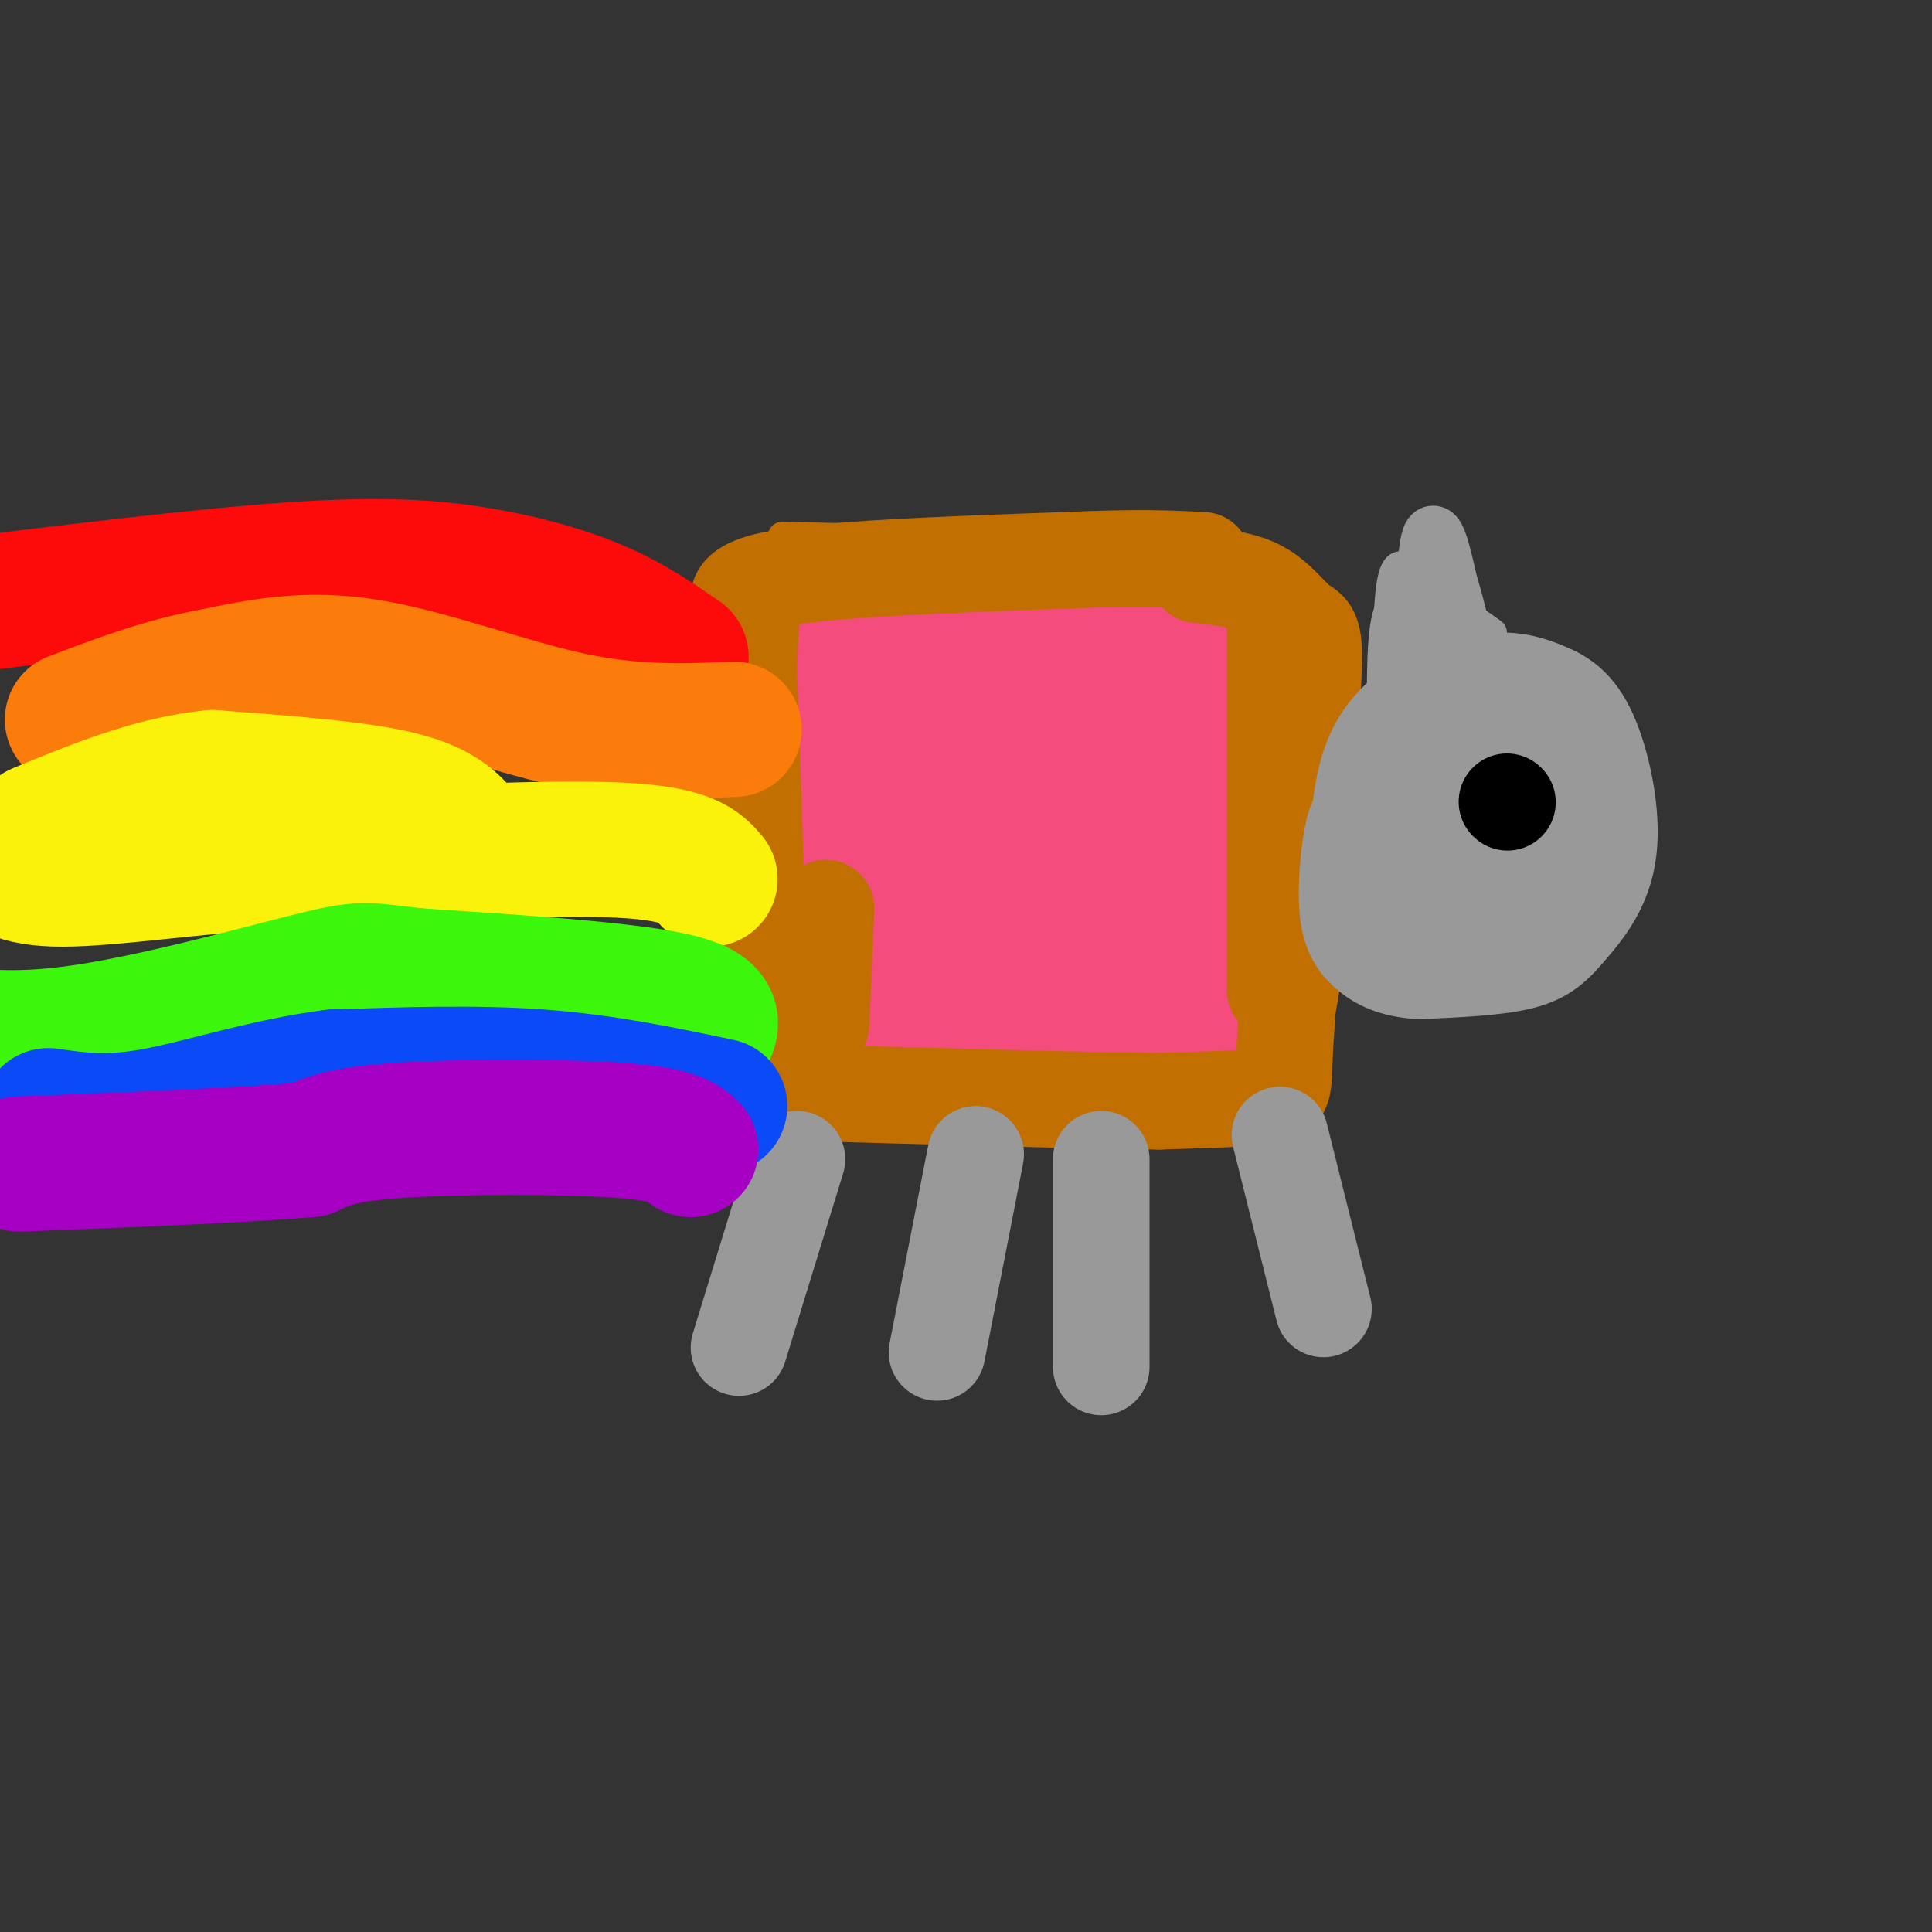 <svg viewBox='0 0 400 400' version='1.1' xmlns='http://www.w3.org/2000/svg' xmlns:xlink='http://www.w3.org/1999/xlink'><rect x="0" y="0" width="400" height="400" fill="#333333" stroke="none"/><g fill='none' stroke='rgb(194,111,1)' stroke-width='6' stroke-linecap='round' stroke-linejoin='round'><path d='M149,122c-1.387,38.637 -2.774,77.274 -2,93c0.774,15.726 3.708,8.542 7,7c3.292,-1.542 6.940,2.560 14,5c7.060,2.440 17.530,3.220 28,4'/><path d='M196,231c18.383,0.711 50.340,0.490 64,0c13.660,-0.490 9.024,-1.247 9,-5c-0.024,-3.753 4.565,-10.501 6,-27c1.435,-16.499 -0.282,-42.750 -2,-69'/><path d='M273,130c-1.845,-12.405 -5.458,-8.917 -7,-9c-1.542,-0.083 -1.012,-3.738 -18,-6c-16.988,-2.262 -51.494,-3.131 -86,-4'/></g>
<g fill='none' stroke='rgb(244,76,125)' stroke-width='20' stroke-linecap='round' stroke-linejoin='round'><path d='M177,127c-1.500,0.500 -3.000,1.000 -3,14c0.000,13.000 1.500,38.500 3,64'/><path d='M177,205c2.976,12.071 8.917,10.250 11,10c2.083,-0.250 0.310,1.071 9,2c8.690,0.929 27.845,1.464 47,2'/><path d='M244,219c7.978,3.422 4.422,10.978 3,0c-1.422,-10.978 -0.711,-40.489 0,-70'/><path d='M247,149c1.289,-14.844 4.511,-16.956 -4,-18c-8.511,-1.044 -28.756,-1.022 -49,-1'/><path d='M194,130c-9.274,-4.250 -7.958,-14.375 -6,0c1.958,14.375 4.560,53.250 6,67c1.440,13.750 1.720,2.375 2,-9'/><path d='M196,188c1.155,-11.060 3.042,-34.208 3,-27c-0.042,7.208 -2.012,44.774 -3,49c-0.988,4.226 -0.994,-24.887 -1,-54'/><path d='M195,156c0.075,-1.065 0.762,23.271 1,38c0.238,14.729 0.026,19.850 5,3c4.974,-16.850 15.136,-55.671 18,-59c2.864,-3.329 -1.568,28.836 -6,61'/><path d='M213,199c-0.331,6.155 1.841,-8.958 2,-17c0.159,-8.042 -1.696,-9.013 -4,-11c-2.304,-1.987 -5.057,-4.988 -8,-4c-2.943,0.988 -6.077,5.967 -7,13c-0.923,7.033 0.366,16.119 2,21c1.634,4.881 3.613,5.556 5,6c1.387,0.444 2.181,0.658 4,-1c1.819,-1.658 4.663,-5.188 6,-11c1.337,-5.812 1.169,-13.906 1,-22'/><path d='M214,173c-2.282,-6.725 -8.488,-12.536 -11,-17c-2.512,-4.464 -1.329,-7.579 0,-10c1.329,-2.421 2.804,-4.146 6,-5c3.196,-0.854 8.115,-0.837 12,0c3.885,0.837 6.738,2.495 9,4c2.262,1.505 3.932,2.859 5,10c1.068,7.141 1.534,20.071 2,33'/><path d='M237,188c0.654,9.609 1.289,17.132 0,21c-1.289,3.868 -4.501,4.080 -8,3c-3.499,-1.080 -7.285,-3.451 -9,-8c-1.715,-4.549 -1.357,-11.274 -1,-18'/><path d='M219,186c2.000,-8.333 7.500,-20.167 13,-32'/></g>
<g fill='none' stroke='rgb(194,111,1)' stroke-width='20' stroke-linecap='round' stroke-linejoin='round'><path d='M248,119c4.696,0.494 9.393,0.988 13,3c3.607,2.012 6.125,5.542 8,7c1.875,1.458 3.107,0.845 3,8c-0.107,7.155 -1.554,22.077 -3,37'/><path d='M269,174c-1.000,13.333 -2.000,28.167 -3,43'/><path d='M266,217c-0.378,8.867 0.178,9.533 -4,10c-4.178,0.467 -13.089,0.733 -22,1'/><path d='M240,228c-17.167,-0.167 -49.083,-1.083 -81,-2'/><path d='M159,226c-13.489,3.022 -6.711,11.578 -4,-2c2.711,-13.578 1.356,-49.289 0,-85'/><path d='M155,139c0.429,-15.786 1.500,-12.750 0,-13c-1.500,-0.250 -5.571,-3.786 5,-6c10.571,-2.214 35.786,-3.107 61,-4'/><path d='M221,116c14.833,-0.667 21.417,-0.333 28,0'/><path d='M264,129c0.000,0.000 0.000,76.000 0,76'/><path d='M169,200c0.000,0.000 0.100,0.100 0.1,0.1'/><path d='M171,188c0.000,0.000 -1.000,24.000 -1,24'/></g>
<g fill='none' stroke='rgb(153,153,153)' stroke-width='20' stroke-linecap='round' stroke-linejoin='round'><path d='M281,174c0.644,-6.867 1.289,-13.733 4,-19c2.711,-5.267 7.489,-8.933 12,-11c4.511,-2.067 8.756,-2.533 13,-3'/><path d='M310,141c3.823,-0.229 6.881,0.698 10,2c3.119,1.302 6.300,2.979 9,9c2.700,6.021 4.920,16.387 4,24c-0.920,7.613 -4.978,12.473 -8,16c-3.022,3.527 -5.006,5.722 -10,7c-4.994,1.278 -12.997,1.639 -21,2'/><path d='M294,201c-5.490,-0.271 -8.715,-1.949 -11,-4c-2.285,-2.051 -3.631,-4.475 -4,-9c-0.369,-4.525 0.237,-11.152 1,-15c0.763,-3.848 1.683,-4.917 6,-8c4.317,-3.083 12.033,-8.180 18,-10c5.967,-1.820 10.187,-0.364 13,2c2.813,2.364 4.219,5.637 5,9c0.781,3.363 0.937,6.818 0,9c-0.937,2.182 -2.969,3.091 -5,4'/><path d='M317,179c-3.497,0.332 -9.738,-0.836 -13,-3c-3.262,-2.164 -3.544,-5.322 -3,-9c0.544,-3.678 1.915,-7.876 4,-8c2.085,-0.124 4.884,3.825 6,8c1.116,4.175 0.548,8.574 0,12c-0.548,3.426 -1.075,5.877 -3,8c-1.925,2.123 -5.249,3.918 -7,1c-1.751,-2.918 -1.929,-10.548 -1,-13c0.929,-2.452 2.964,0.274 5,3'/><path d='M305,178c0.956,1.578 0.844,4.022 0,4c-0.844,-0.022 -2.422,-2.511 -4,-5'/><path d='M165,240c0.000,0.000 -12.000,39.000 -12,39'/><path d='M202,239c0.000,0.000 -8.000,41.000 -8,41'/><path d='M228,240c0.000,0.000 0.000,43.000 0,43'/><path d='M265,235c0.000,0.000 9.000,36.000 9,36'/></g>
<g fill='none' stroke='rgb(0,0,0)' stroke-width='20' stroke-linecap='round' stroke-linejoin='round'><path d='M312,166c0.000,0.000 0.100,0.100 0.1,0.1'/></g>
<g fill='none' stroke='rgb(253,10,10)' stroke-width='28' stroke-linecap='round' stroke-linejoin='round'><path d='M141,136c-5.083,-3.512 -10.167,-7.024 -17,-10c-6.833,-2.976 -15.417,-5.417 -25,-7c-9.583,-1.583 -20.167,-2.310 -39,-1c-18.833,1.310 -45.917,4.655 -73,8'/><path d='M-13,126c-12.167,1.333 -6.083,0.667 0,0'/></g>
<g fill='none' stroke='rgb(251,123,11)' stroke-width='28' stroke-linecap='round' stroke-linejoin='round'><path d='M152,151c-10.400,0.422 -20.800,0.844 -34,-2c-13.200,-2.844 -29.200,-8.956 -42,-11c-12.800,-2.044 -22.400,-0.022 -32,2'/><path d='M44,140c-10.167,1.833 -19.583,5.417 -29,9'/></g>
<g fill='none' stroke='rgb(251,242,11)' stroke-width='28' stroke-linecap='round' stroke-linejoin='round'><path d='M147,182c-2.250,-2.667 -4.500,-5.333 -19,-6c-14.500,-0.667 -41.250,0.667 -68,2'/><path d='M60,178c-20.356,1.422 -37.244,3.978 -47,4c-9.756,0.022 -12.378,-2.489 -15,-5'/><path d='M100,179c-1.378,-2.267 -2.756,-4.533 -5,-7c-2.244,-2.467 -5.356,-5.133 -14,-7c-8.644,-1.867 -22.822,-2.933 -37,-4'/><path d='M44,161c-12.167,1.167 -24.083,6.083 -36,11'/></g>
<g fill='none' stroke='rgb(60,246,12)' stroke-width='28' stroke-linecap='round' stroke-linejoin='round'><path d='M146,215c1.500,-2.917 3.000,-5.833 -7,-8c-10.000,-2.167 -31.500,-3.583 -53,-5'/><path d='M86,202c-10.679,-1.226 -10.875,-1.792 -22,1c-11.125,2.792 -33.179,8.940 -49,11c-15.821,2.060 -25.411,0.030 -35,-2'/><path d='M-20,212c-5.833,-0.333 -2.917,-0.167 0,0'/></g>
<g fill='none' stroke='rgb(11,75,247)' stroke-width='28' stroke-linecap='round' stroke-linejoin='round'><path d='M149,229c-11.833,-2.500 -23.667,-5.000 -37,-6c-13.333,-1.000 -28.167,-0.500 -43,0'/><path d='M69,223c-13.933,1.778 -27.267,6.222 -37,8c-9.733,1.778 -15.867,0.889 -22,0'/></g>
<g fill='none' stroke='rgb(166,0,196)' stroke-width='28' stroke-linecap='round' stroke-linejoin='round'><path d='M143,238c-1.756,-1.600 -3.511,-3.200 -15,-4c-11.489,-0.800 -32.711,-0.800 -45,0c-12.289,0.800 -15.644,2.400 -19,4'/><path d='M64,238c-13.167,1.167 -36.583,2.083 -60,3'/></g>
<g fill='none' stroke='rgb(153,153,153)' stroke-width='6' stroke-linecap='round' stroke-linejoin='round'><path d='M304,142c0.000,0.000 -4.000,-22.000 -4,-22'/><path d='M300,120c-0.333,-2.833 0.833,1.083 2,5'/><path d='M286,146c0.000,-6.917 0.000,-13.833 1,-18c1.000,-4.167 3.000,-5.583 5,-7'/><path d='M292,121c3.667,0.500 10.333,5.250 17,10'/><path d='M287,149c0.083,-11.417 0.167,-22.833 1,-28c0.833,-5.167 2.417,-4.083 4,-3'/><path d='M292,118c1.911,3.044 4.689,12.156 6,14c1.311,1.844 1.156,-3.578 1,-9'/><path d='M299,123c-0.689,2.156 -2.911,12.044 -4,13c-1.089,0.956 -1.044,-7.022 -1,-15'/><path d='M294,121c-1.167,-0.333 -3.583,6.333 -6,13'/></g>
<g fill='none' stroke='rgb(153,153,153)' stroke-width='12' stroke-linecap='round' stroke-linejoin='round'><path d='M294,146c0.500,-14.917 1.000,-29.833 2,-34c1.000,-4.167 2.500,2.417 4,9'/><path d='M300,121c1.333,4.167 2.667,10.083 4,16'/><path d='M295,121c-2.917,14.250 -5.833,28.500 -7,39c-1.167,10.500 -0.583,17.250 0,24'/><path d='M288,184c1.000,5.500 3.500,7.250 6,9'/></g>
</svg>